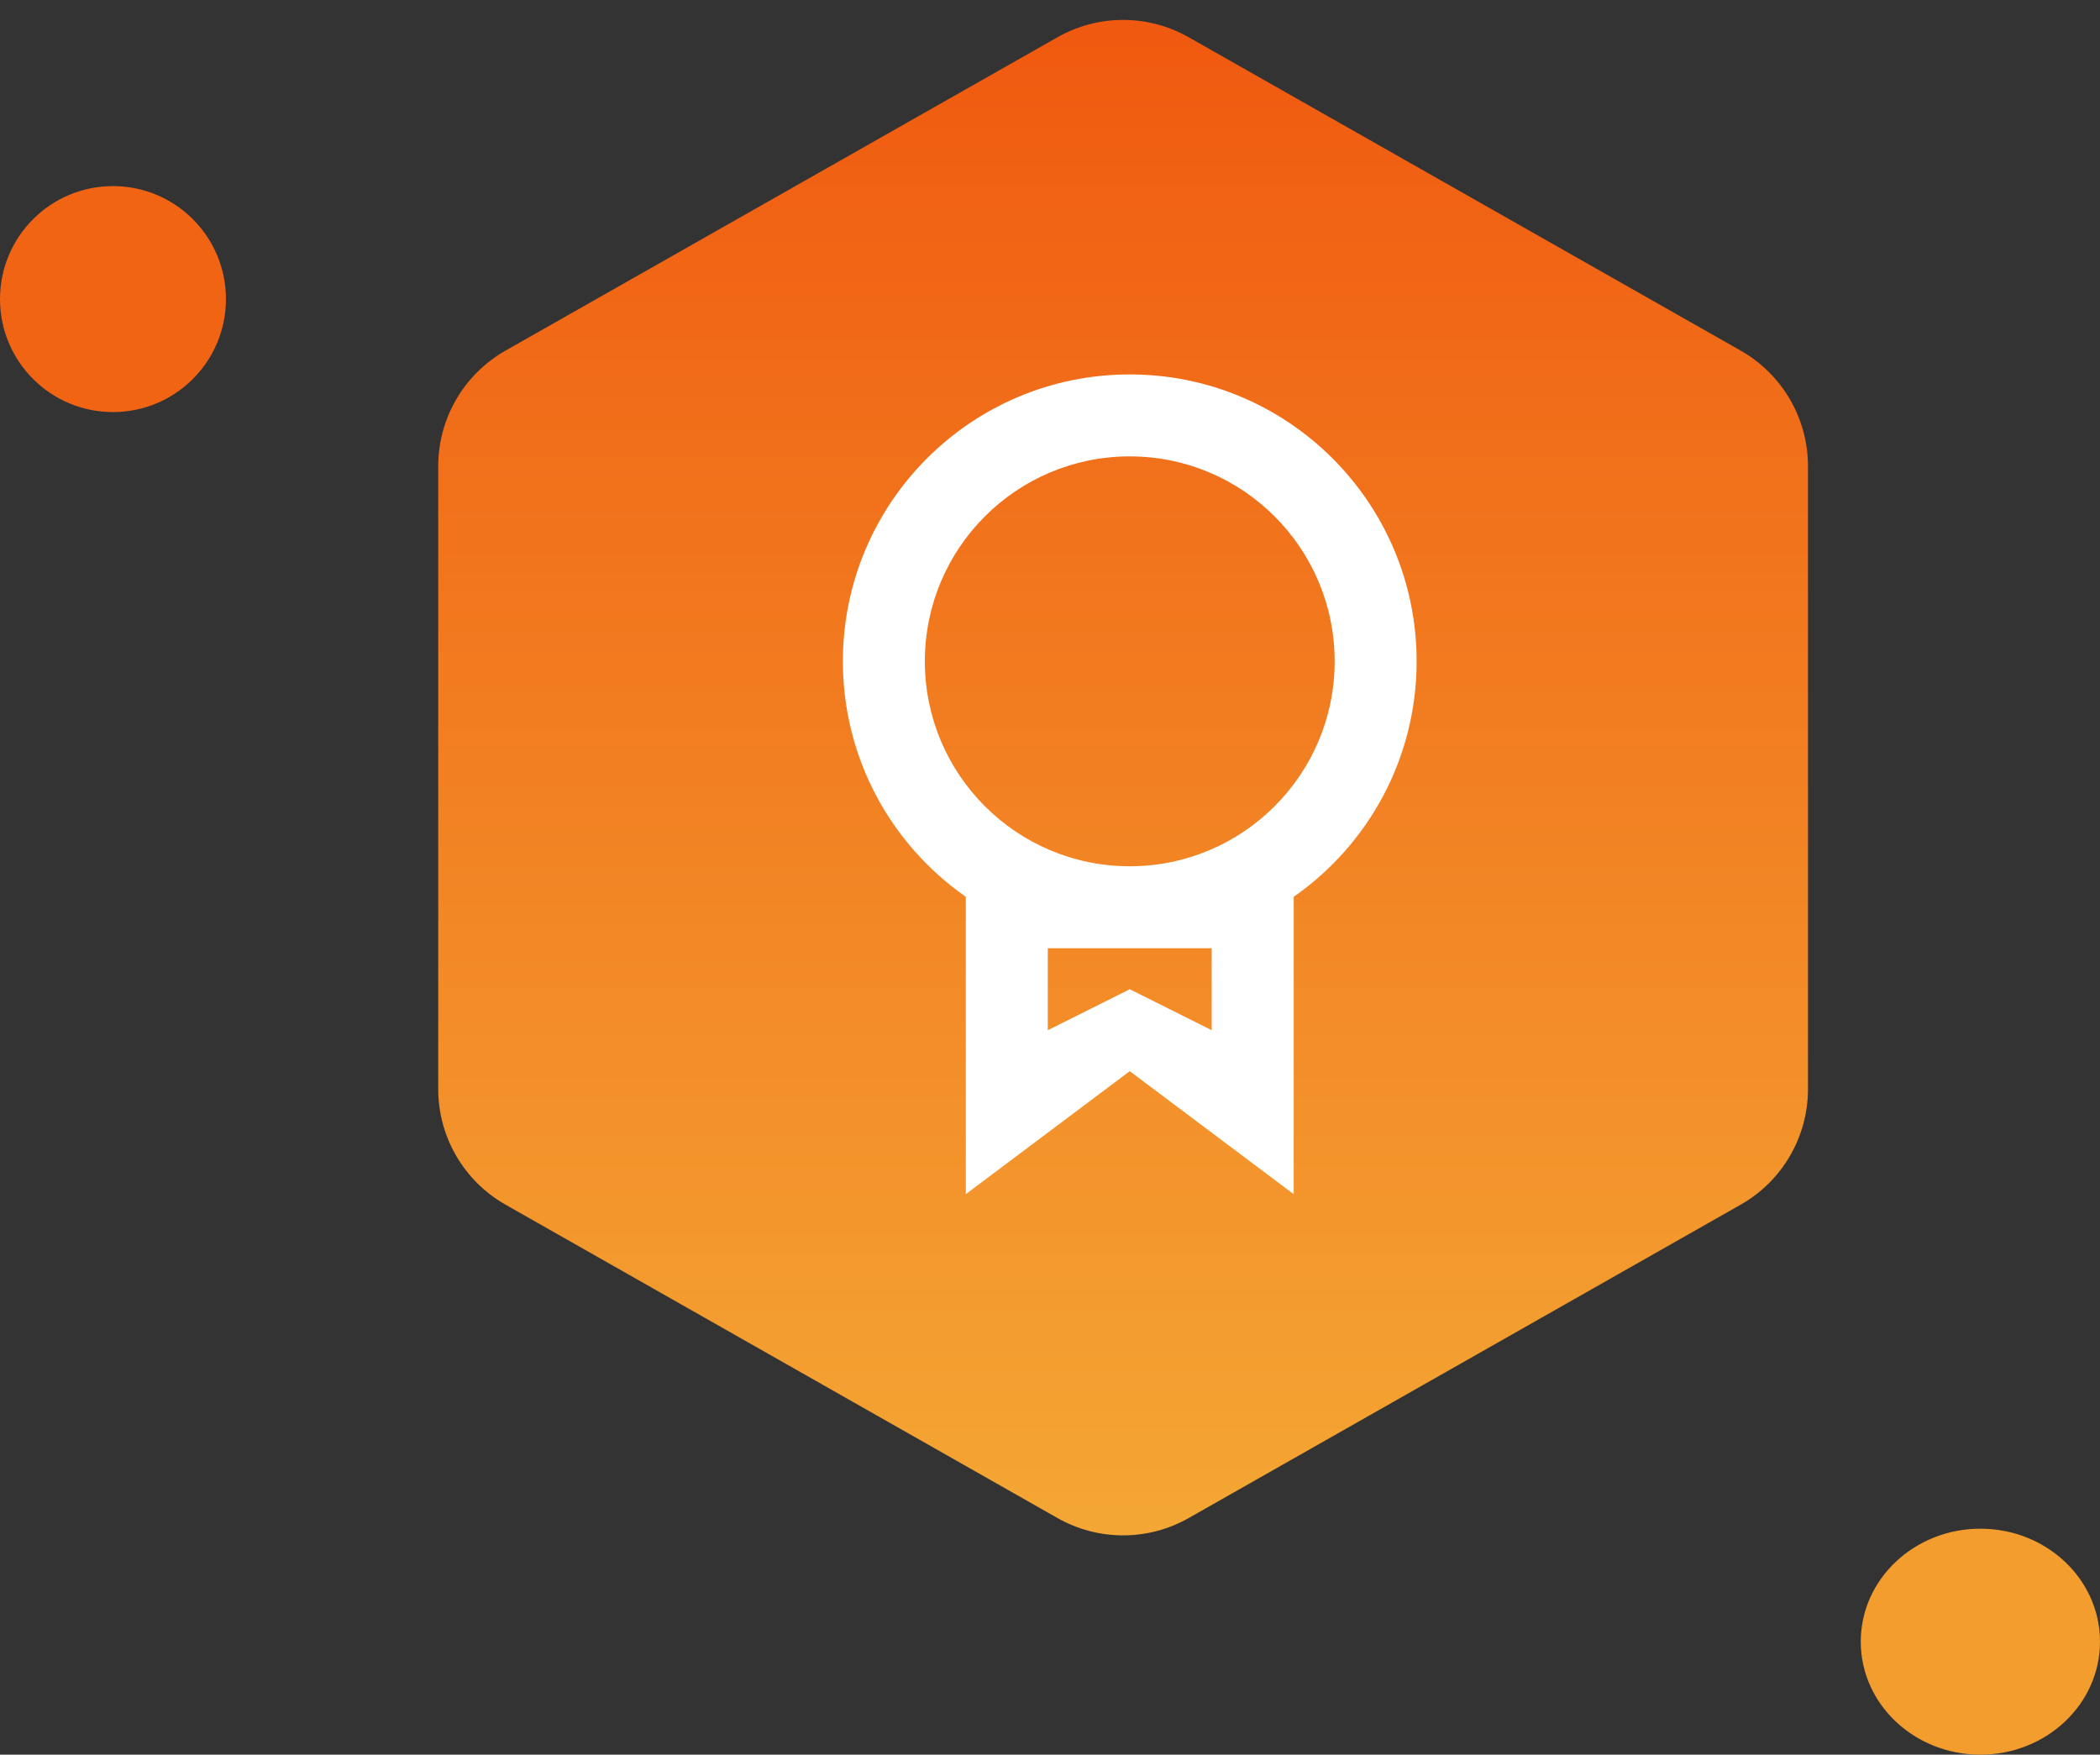 <svg width="158" height="132" viewBox="0 0 158 132" fill="none" xmlns="http://www.w3.org/2000/svg">
<rect x="0" y="0" width="158" height="132" fill="#333333" stroke="none"/>
<path d="M79.563 2.802C82.625 1.064 86.375 1.064 89.437 2.802L130.965 26.376C134.095 28.152 136.029 31.474 136.029 35.072V81.928C136.029 85.526 134.095 88.848 130.965 90.624L89.437 114.198C86.375 115.936 82.625 115.936 79.563 114.198L38.035 90.624C34.905 88.848 32.971 85.526 32.971 81.928V35.072C32.971 31.474 34.905 28.152 38.035 26.376L79.563 2.802Z" fill="url(#paint0_linear_35_275)"/>
<path fill-rule="evenodd" clip-rule="evenodd" d="M85 28.167C96.921 28.167 106.584 37.83 106.584 49.75C106.584 57.083 102.927 63.561 97.338 67.462L97.334 89.833L85 80.583L72.667 89.833L72.666 67.464C67.075 63.564 63.417 57.084 63.417 49.75C63.417 37.83 73.08 28.167 85 28.167ZM91.167 71.333H78.834V77.5L85 74.417L91.167 77.5V71.333ZM85 34.333C76.486 34.333 69.584 41.236 69.584 49.75C69.584 58.264 76.486 65.167 85 65.167C93.515 65.167 100.417 58.264 100.417 49.75C100.417 41.236 93.515 34.333 85 34.333Z" fill="white"/>
<circle cx="8.5" cy="22.5" r="8.5" fill="#F16414"/>
<ellipse cx="149" cy="123.5" rx="9" ry="8.5" fill="#F49D2F"/>
<defs>
<linearGradient id="paint0_linear_35_275" x1="84.5" y1="0" x2="84.5" y2="117" gradientUnits="userSpaceOnUse">
<stop stop-color="#F0580F"/>
<stop offset="1" stop-color="#F4A835"/>
</linearGradient>
</defs>
</svg>
